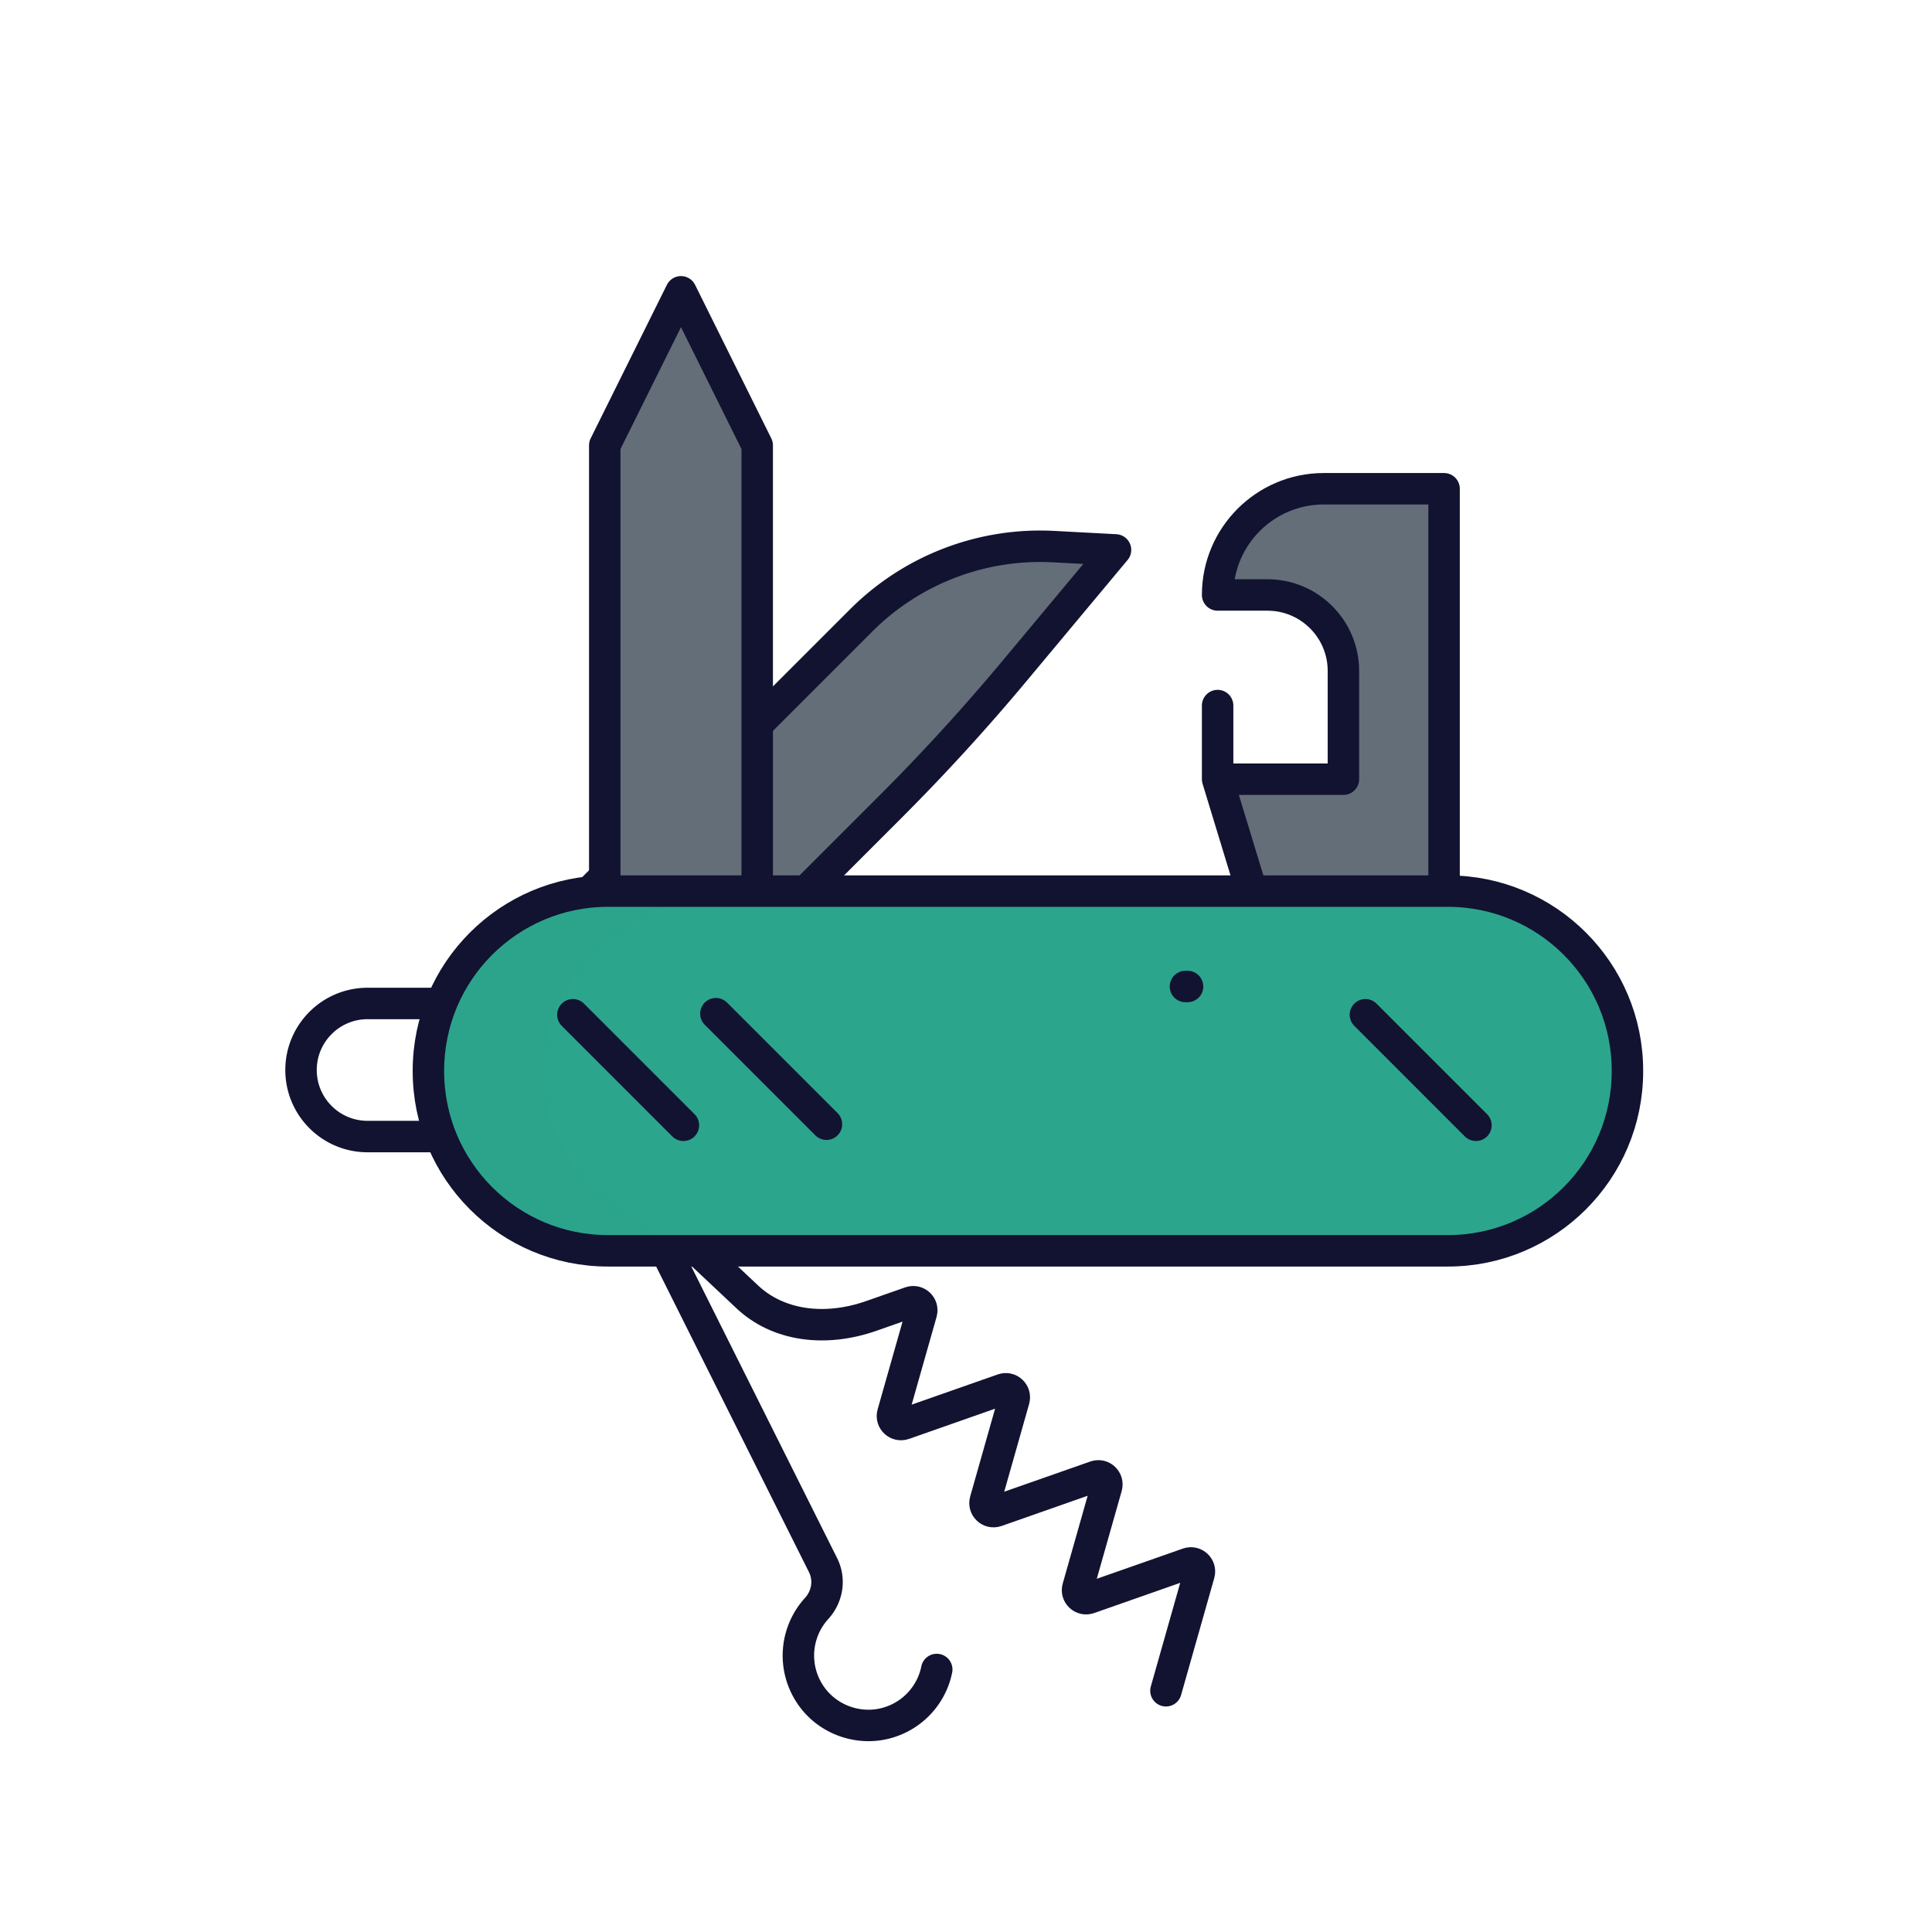 <svg xmlns="http://www.w3.org/2000/svg" width="430" height="430" style="width:100%;height:100%;transform:translate3d(0,0,0);content-visibility:visible" viewBox="0 0 430 430"><defs><clipPath id="a"><path d="M0 0h430v430H0z"/></clipPath><clipPath id="b"><path d="M0 0h430v430H0z"/></clipPath><clipPath id="c"><path d="M0 0h430v430H0z"/></clipPath></defs><g clip-path="url(#a)"><g clip-path="url(#b)" style="display:block"><g clip-path="url(#c)" style="display:block" transform="translate(0 9.75)"><g fill="#646E78" style="display:block"><path d="m114.597 205.406 77.075-77.075a56.344 56.344 0 0 1 42.841-16.423l13.764.734-22.542 27.017a453.012 453.012 0 0 1-27.511 30.108L138.591 229.4l-23.994-23.994z" class="tertiary"/><path fill-opacity=".5" d="m-66.84 34.792 77.075-77.075a56.344 56.344 0 0 1 42.841-16.423l13.764.734-22.542 27.017A453.012 453.012 0 0 1 16.787-.847l-59.633 59.633-23.994-23.994z" class="tertiary" style="mix-blend-mode:multiply" transform="translate(181.437 170.614)"/></g><path fill="none" stroke="#121331" stroke-linecap="round" stroke-linejoin="round" stroke-width="7" d="m-61.84 29.792 72.075-72.075a56.344 56.344 0 0 1 42.841-16.423l13.764.734-22.542 27.017A453.012 453.012 0 0 1 16.787-.847l-54.633 54.633-23.994-23.994z" class="primary" style="display:block" transform="translate(181.437 170.614)"/><g fill="#646E78" style="display:block"><path d="M168.813 90.095v119.301h-33.932V90.095c0-.463.107-.919.313-1.334l13.966-28.133c1.103-2.221 4.271-2.221 5.374 0L168.5 88.761c.206.415.313.871.313 1.334z" class="tertiary"/><path d="M10.965-69.516-.722-45.976a2.998 2.998 0 0 0-.313 1.334V75.779h-9.93V-44.643c0-.463.107-.919.313-1.333l13.96-28.136c1.102-2.222 4.272-2.222 5.375-.001l2.282 4.597z" class="tertiary" opacity=".5" style="mix-blend-mode:multiply" transform="translate(145.85 134.74)"/></g><path fill="none" stroke="#121331" stroke-linecap="round" stroke-linejoin="round" stroke-width="7" d="M-16.966 66.558v-98.939L0-66.558l16.966 34.177v98.939" class="primary" style="display:block" transform="translate(151.565 121.755)"/><path fill="none" stroke="#121331" stroke-linecap="round" stroke-linejoin="round" stroke-width="7" d="M-30.85-54.233 5.552 18.565c1.597 3.194.973 6.997-1.433 9.636a15.559 15.559 0 0 0-1.535 18.975c3.903 6.04 11.663 8.612 18.402 6.1a15.535 15.535 0 0 0 9.864-11.494" class="primary" style="display:block" transform="translate(177.637 320.044)"/><path fill="none" stroke="#121331" stroke-linecap="round" stroke-linejoin="round" stroke-width="7" d="m-56.301-49.458 11.976 11.266c6.728 6.329 17.088 7.909 27.622 4.213l8.67-3.042c1.454-.51 2.88.831 2.459 2.313l-6.385 22.496c-.421 1.483 1.005 2.823 2.459 2.313l22.066-7.744c1.454-.51 2.879.83 2.458 2.313L8.641 7.168C8.22 8.65 9.645 9.991 11.099 9.481l22.068-7.743c1.454-.51 2.879.831 2.458 2.313L29.24 26.547c-.421 1.482 1.005 2.823 2.459 2.313l22.069-7.743c1.454-.51 2.878.831 2.458 2.313l-7.382 26.028" class="primary" style="display:block" transform="translate(210.658 317.099)"/><g fill="#646E78" style="display:block"><path d="M321.439 102.3v99.09l-26.14-.56-12.36-.26-11.26-34.65-.62-1.91s8.343-.07 10-.07h17.98v-24.09c0-9.34-7.57-16.92-16.92-16.92h-7.86c-1.807 0-3.237-1.59-2.981-3.379a23.54 23.54 0 0 1 6.681-13.331 23.564 23.564 0 0 1 16.72-6.92h23.76a3 3 0 0 1 3 3z" class="tertiary"/><path d="m12.12 28.39-12.36-.26L-11.5-6.52l-.62-1.91s8.343-.07 10-.07h1.44l12.8 36.89z" class="tertiary" opacity=".5" style="mix-blend-mode:multiply" transform="translate(283.179 172.44)"/><path d="M19.625 8.22v24.1H8.165V8.23C8.165-1.115.59-8.69-8.755-8.69h-7.86c-1.807 0-3.237-1.59-2.981-3.379A23.54 23.54 0 0 1-12.915-25.4a23.564 23.564 0 0 1 16.72-6.92h11.46a23.54 23.54 0 0 0-16.71 6.92c-4.28 4.28-6.93 10.18-6.93 16.71h11.09c9.339 0 16.91 7.571 16.91 16.91z" class="tertiary" opacity=".5" style="mix-blend-mode:multiply" transform="translate(290.869 131.624)"/></g><path fill="none" stroke="#121331" stroke-linecap="round" stroke-linejoin="round" stroke-width="7" d="M8.888 37.356 0 8.194h28v-24.086c0-9.342-7.574-16.916-16.916-16.916H0s0 0 0 0c0-13.055 10.584-23.639 23.639-23.639H50.4v89.28M0 8.194V-8.194" class="primary" style="display:block" transform="translate(271.002 155.477)"/></g><path fill="none" stroke="#121331" stroke-linecap="round" stroke-linejoin="round" stroke-width="7" d="M-218.797 14.807h-15.59c-8.18 0-14.81-6.63-14.81-14.81 0-4.09 1.66-7.79 4.34-10.47a14.76 14.76 0 0 1 10.47-4.34h15.59" class="primary" style="display:block" transform="translate(316.198 238.153)"/><g fill="#2CA58D" style="display:block"><path d="M322.247 278.392H135.321c-22.075 0-39.97-17.895-39.97-39.97v-.12c0-22.075 17.895-39.97 39.97-39.97h186.926c22.075 0 39.97 17.895 39.97 39.97v.12c0 22.075-17.895 39.97-39.97 39.97z" class="secondary"/><path d="M34.35 40.03H5.61c-22.07 0-39.96-17.9-39.96-39.97v-.12c0-22.08 17.89-39.97 39.96-39.97h28.74C12.28-40.03-8.816-22.08-8.816 0c0 22.07 21.096 40.03 43.166 40.03z" class="secondary" opacity=".5" style="mix-blend-mode:multiply" transform="translate(129.701 238.362)"/></g><path fill="none" stroke="#121331" stroke-linecap="round" stroke-linejoin="round" stroke-width="7" d="M93.463 40.03H-93.463c-22.075 0-39.97-17.895-39.97-39.97v-.12c0-22.075 17.895-39.97 39.97-39.97H93.463c22.075 0 39.97 17.895 39.97 39.97v.12c0 22.075-17.895 39.97-39.97 39.97z" class="primary" style="display:block" transform="translate(228.784 238.362)"/><path fill="none" stroke="#121331" stroke-linecap="round" stroke-linejoin="round" stroke-width="7" d="m-188.696-12.303 24.605 24.605m7.228-24.844 24.605 24.605m119.956-24.366 24.604 24.605" class="primary" style="display:block" transform="translate(316.198 238.153)"/><path fill="none" stroke="#121331" stroke-linecap="round" stroke-linejoin="round" stroke-width="7" d="M48.531 4.656H49" class="primary" style="mix-blend-mode:multiply;display:block" transform="translate(215.312 214.906)"/></g></g></svg>